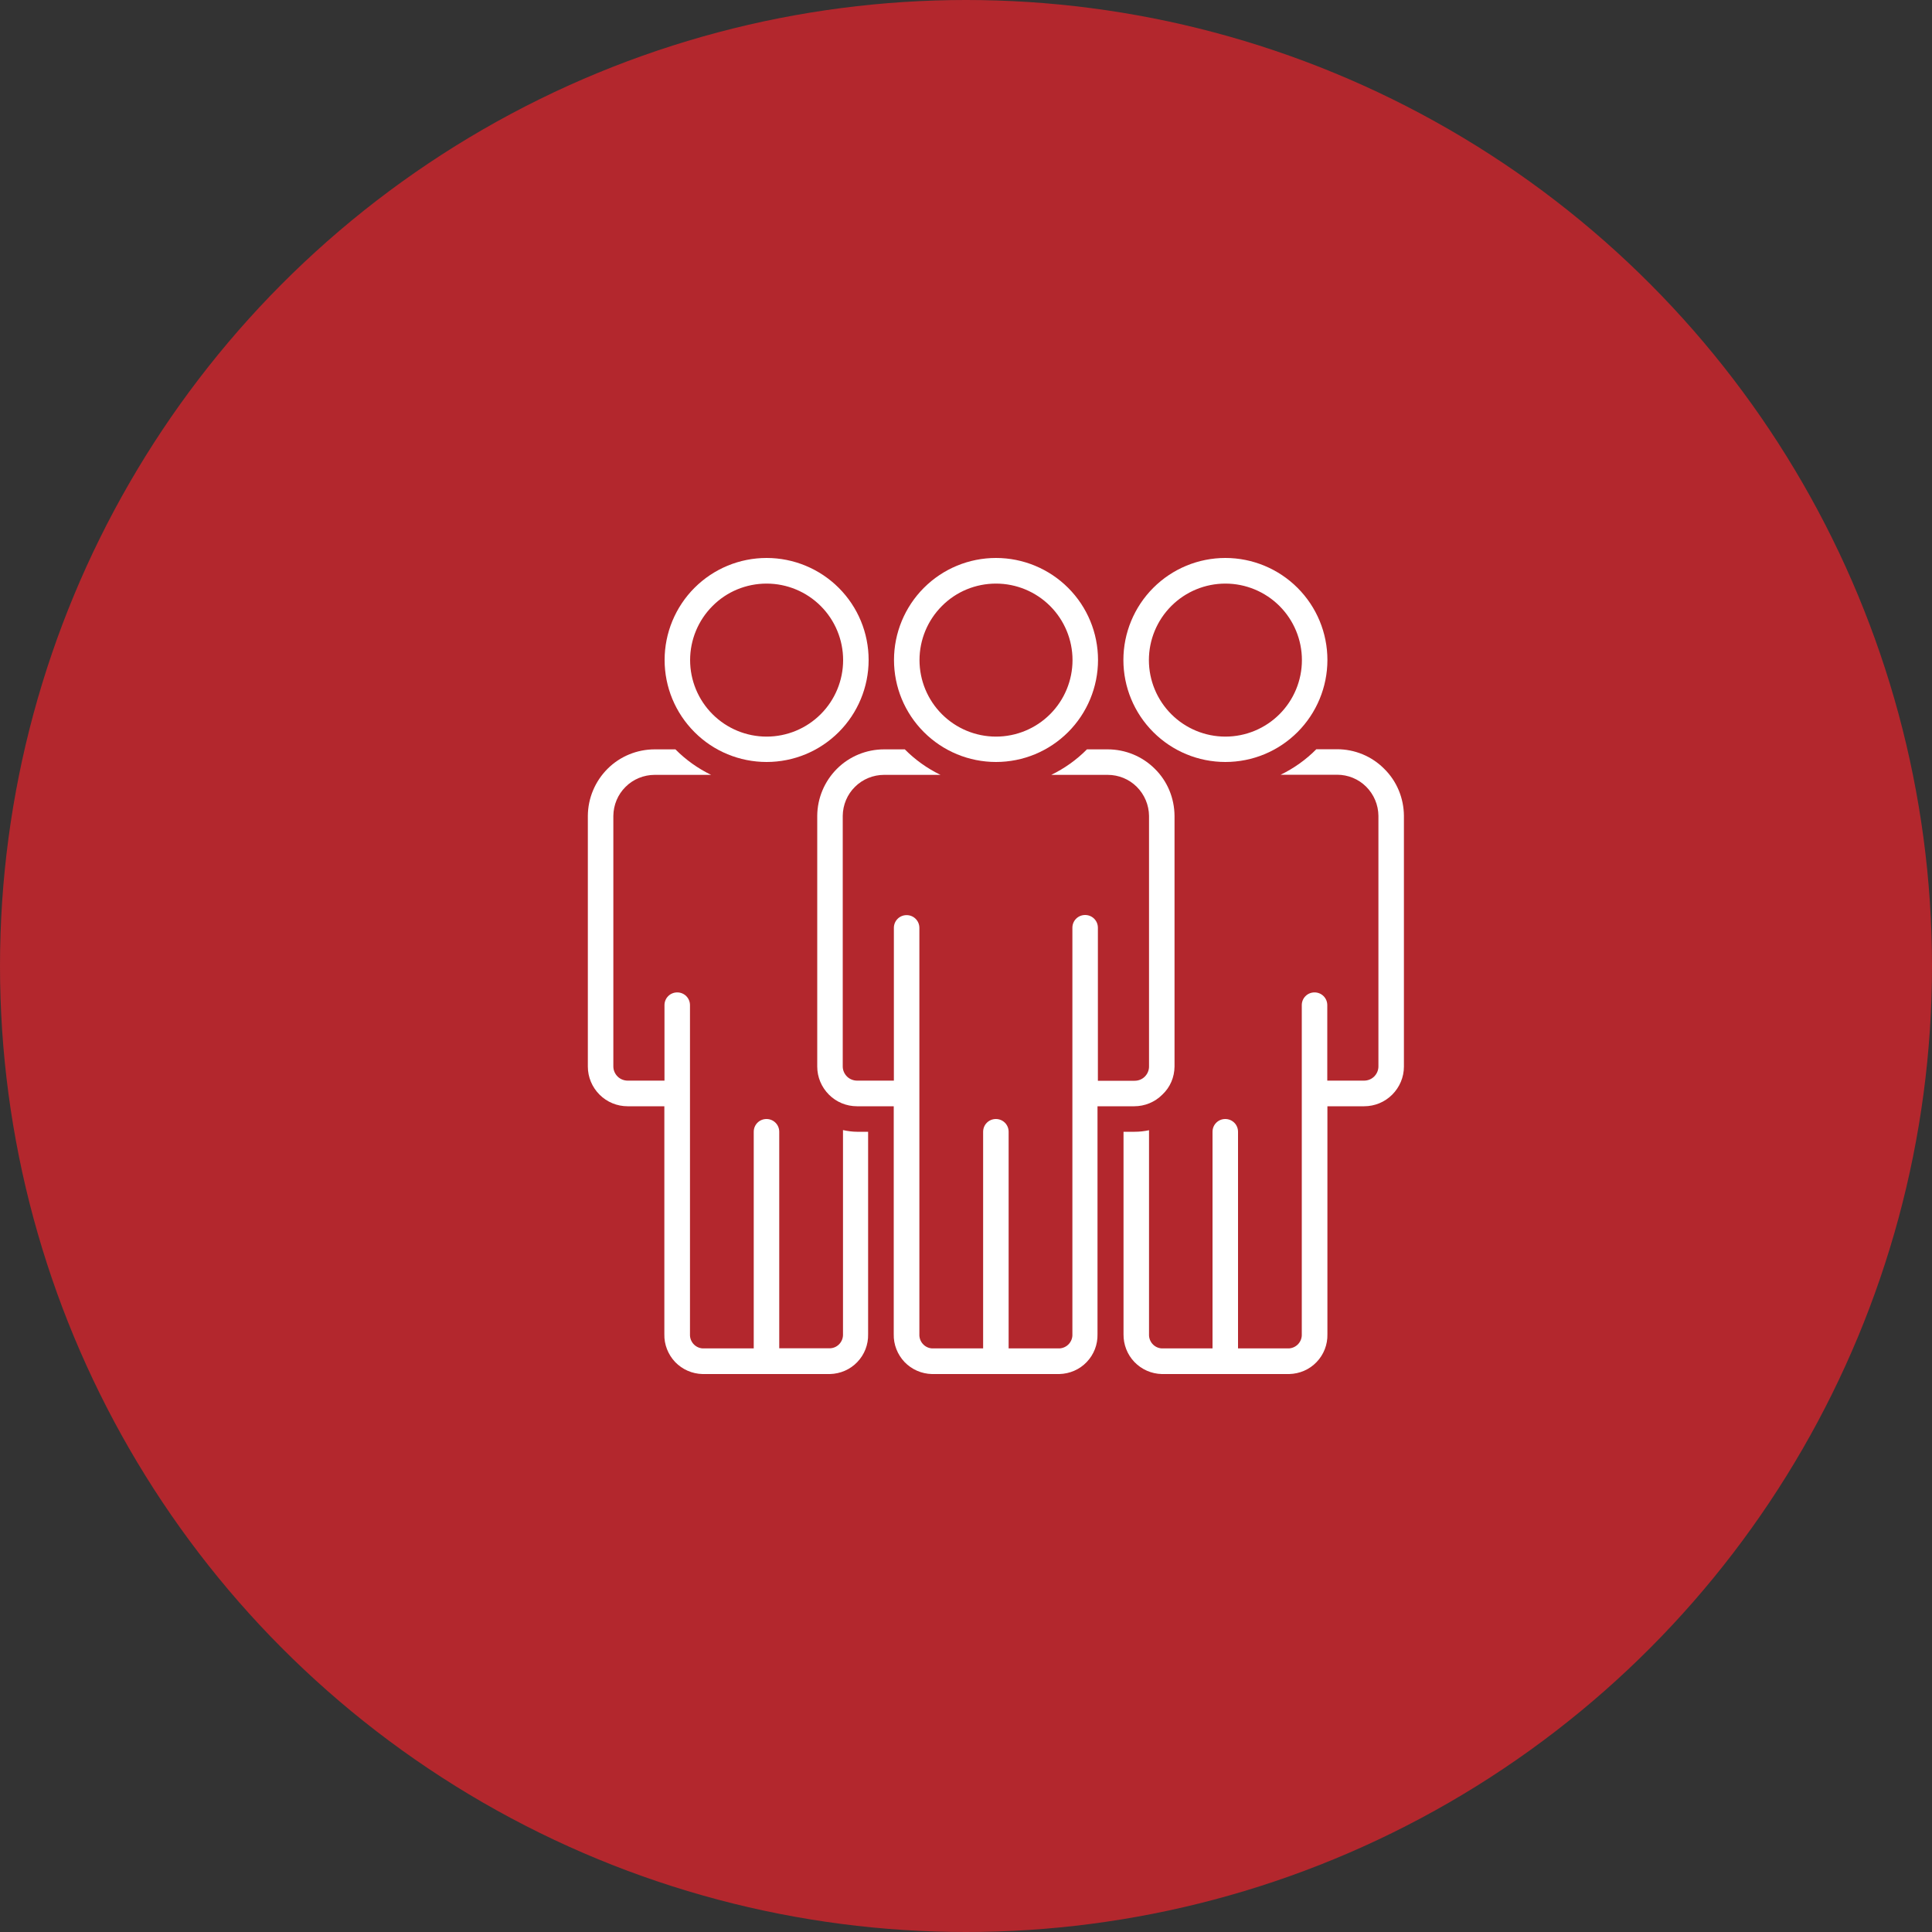 <svg xmlns="http://www.w3.org/2000/svg" xmlns:xlink="http://www.w3.org/1999/xlink" id="Layer_1" x="0px" y="0px" viewBox="0 0 150 150" style="enable-background:new 0 0 150 150;" xml:space="preserve">
<rect x="0" y="0" width="150" height="150" fill="#333333" stroke="none"/>
<style type="text/css">
	.st0{fill:#B3272D;}
	.st1{fill:#FFFFFF;}
	.st2{fill:none;stroke:#B3272D;stroke-width:2;stroke-linecap:round;stroke-miterlimit:10;}
	.st3{fill:none;stroke:#B3272D;stroke-width:2;stroke-linecap:round;stroke-linejoin:round;stroke-miterlimit:10;}
	.st4{fill:none;stroke:#B3272D;stroke-width:2;stroke-miterlimit:10;}
	.st5{fill:none;stroke:#FFFFFF;stroke-width:3;stroke-miterlimit:10;}
	.st6{fill:none;stroke:#FFFFFF;stroke-width:2.5;stroke-miterlimit:10;}
	.st7{fill:none;stroke:#FFFFFF;stroke-width:2.5;stroke-linecap:round;stroke-linejoin:round;stroke-miterlimit:10;}
</style>
<circle class="st0" cx="75" cy="75" r="75"></circle>
<g>
	<path class="st1" d="M59.52,59.16c2.1,0,4.11-0.83,5.6-2.32c1.48-1.48,2.32-3.5,2.32-5.6c0-2.1-0.83-4.11-2.32-5.6   c-1.48-1.48-3.5-2.32-5.6-2.32s-4.11,0.83-5.6,2.32c-1.48,1.48-2.32,3.5-2.32,5.6s0.83,4.11,2.32,5.6   C55.4,58.33,57.42,59.16,59.52,59.16z M59.52,45.31c1.58,0,3.09,0.63,4.2,1.74c1.11,1.11,1.74,2.62,1.74,4.2   c0,1.58-0.63,3.09-1.74,4.2c-1.11,1.11-2.62,1.74-4.2,1.74s-3.09-0.63-4.2-1.74c-1.11-1.11-1.74-2.62-1.74-4.2   c0-1.58,0.63-3.09,1.74-4.2C56.43,45.93,57.94,45.31,59.52,45.31z"></path>
	<path class="st1" d="M95.14,59.16c2.1,0,4.11-0.83,5.6-2.32c1.48-1.48,2.32-3.5,2.32-5.6c0-2.1-0.83-4.11-2.32-5.6   c-1.48-1.48-3.5-2.32-5.6-2.32c-2.1,0-4.11,0.83-5.6,2.32c-1.48,1.48-2.32,3.5-2.32,5.6s0.83,4.11,2.32,5.6   C91.03,58.33,93.04,59.16,95.14,59.16L95.14,59.16z M95.14,45.31c1.58,0,3.09,0.63,4.2,1.74c1.11,1.11,1.74,2.62,1.74,4.2   c0,1.58-0.63,3.09-1.74,4.2c-1.11,1.11-2.62,1.74-4.2,1.74s-3.09-0.63-4.2-1.74c-1.11-1.11-1.74-2.62-1.74-4.2   c0-1.58,0.63-3.09,1.74-4.2C92.06,45.93,93.57,45.31,95.14,45.31z"></path>
	<path class="st1" d="M91.19,82.81V63.34c-0.01-1.37-0.55-2.69-1.53-3.65c-0.97-0.97-2.29-1.51-3.66-1.51h-1.61   c-0.8,0.81-1.74,1.48-2.77,1.98h4.38c0.85,0,1.66,0.33,2.26,0.93c0.6,0.6,0.94,1.41,0.95,2.25v19.47c0,0.29-0.12,0.57-0.33,0.78   c-0.21,0.21-0.49,0.32-0.79,0.32h-2.85V72.03c0-0.55-0.44-0.99-0.99-0.99s-0.99,0.44-0.99,0.99v31.55   c0.03,0.58-0.41,1.07-0.99,1.11h-3.96V87.87c0-0.55-0.44-0.99-0.99-0.99s-0.99,0.44-0.99,0.99v16.82h-3.96   c-0.58-0.03-1.02-0.53-0.99-1.11V72.04c0-0.55-0.44-0.99-0.99-0.99s-0.99,0.44-0.99,0.99v11.86h-2.85c-0.29,0-0.58-0.11-0.79-0.32   c-0.21-0.21-0.33-0.49-0.33-0.78V63.34c0.01-0.85,0.35-1.66,0.95-2.25c0.6-0.6,1.42-0.93,2.26-0.93h4.38   c-1.03-0.5-1.97-1.17-2.77-1.98h-1.61c-1.37,0-2.69,0.54-3.66,1.51c-0.97,0.97-1.52,2.28-1.53,3.65v19.47   c0,0.82,0.33,1.6,0.91,2.18c0.58,0.58,1.36,0.9,2.18,0.9h2.85v17.7c-0.02,0.8,0.29,1.58,0.84,2.16c0.56,0.58,1.32,0.91,2.12,0.93   h9.9c0.8-0.02,1.57-0.35,2.12-0.93c0.56-0.58,0.86-1.36,0.84-2.16v-17.7h2.85c0.82,0,1.6-0.32,2.18-0.9   C90.86,84.41,91.18,83.63,91.19,82.81L91.19,82.81z"></path>
	<path class="st1" d="M77.33,59.16c2.1,0,4.11-0.83,5.6-2.32c1.48-1.48,2.32-3.5,2.32-5.6c0-2.1-0.83-4.11-2.32-5.6   c-1.48-1.48-3.5-2.32-5.6-2.32s-4.11,0.83-5.6,2.32c-1.48,1.48-2.32,3.5-2.32,5.6s0.83,4.11,2.32,5.6   C73.22,58.33,75.23,59.16,77.33,59.16z M77.33,45.31c1.58,0,3.09,0.63,4.2,1.74c1.11,1.11,1.74,2.62,1.74,4.2   c0,1.58-0.63,3.09-1.74,4.2c-1.11,1.11-2.62,1.74-4.2,1.74c-1.58,0-3.09-0.63-4.2-1.74c-1.11-1.11-1.74-2.62-1.74-4.2   c0-1.58,0.63-3.09,1.74-4.2C74.24,45.93,75.75,45.31,77.33,45.31z"></path>
	<path class="st1" d="M65.45,87.74v15.83c0.03,0.58-0.41,1.08-0.99,1.11H60.5V87.87c0-0.55-0.44-0.99-0.99-0.99   s-0.99,0.44-0.99,0.99v16.82h-3.96c-0.58-0.03-1.02-0.53-0.99-1.11V78.04c0-0.55-0.44-0.99-0.99-0.99s-0.99,0.44-0.99,0.99v5.86   h-2.85c-0.29,0-0.58-0.11-0.79-0.32c-0.21-0.21-0.33-0.49-0.33-0.78V63.34c0.01-0.85,0.35-1.66,0.95-2.25   c0.6-0.6,1.42-0.93,2.26-0.93h4.38c-1.03-0.5-1.97-1.17-2.77-1.98h-1.61c-1.37,0-2.69,0.54-3.66,1.51   c-0.97,0.97-1.52,2.28-1.53,3.65v19.47c0,0.82,0.33,1.6,0.91,2.18c0.58,0.58,1.36,0.9,2.18,0.9h2.85v17.7   c-0.02,0.8,0.29,1.58,0.84,2.16c0.56,0.58,1.32,0.91,2.12,0.93h9.9c0.8-0.02,1.57-0.35,2.12-0.93c0.56-0.58,0.86-1.36,0.84-2.16   V87.87h-0.87C66.19,87.87,65.82,87.82,65.45,87.74L65.45,87.74z"></path>
	<path class="st1" d="M103.81,58.17h-1.61c-0.8,0.81-1.74,1.48-2.77,1.98h4.38c0.85,0,1.66,0.33,2.26,0.93   c0.6,0.6,0.94,1.41,0.95,2.25v19.47c0,0.29-0.12,0.57-0.33,0.78c-0.21,0.21-0.49,0.32-0.79,0.32h-2.85v-5.86   c0-0.55-0.44-0.99-0.99-0.99c-0.55,0-0.99,0.44-0.99,0.99v25.54c0.03,0.58-0.41,1.07-0.99,1.11h-3.96V87.87   c0-0.55-0.44-0.99-0.99-0.99c-0.55,0-0.99,0.44-0.99,0.99v16.82H90.2c-0.58-0.03-1.02-0.53-0.99-1.11V87.75   c-0.37,0.08-0.74,0.12-1.11,0.12h-0.87v15.72c-0.01,0.8,0.29,1.58,0.85,2.16c0.56,0.58,1.32,0.91,2.12,0.93h9.9   c0.8-0.02,1.57-0.35,2.12-0.93c0.56-0.58,0.86-1.36,0.84-2.16v-17.7h2.85c0.82,0,1.6-0.32,2.18-0.9c0.58-0.58,0.91-1.36,0.91-2.18   V63.34c-0.01-1.37-0.55-2.69-1.53-3.65C106.5,58.71,105.18,58.17,103.81,58.17L103.81,58.17z"></path>
</g>
</svg>
